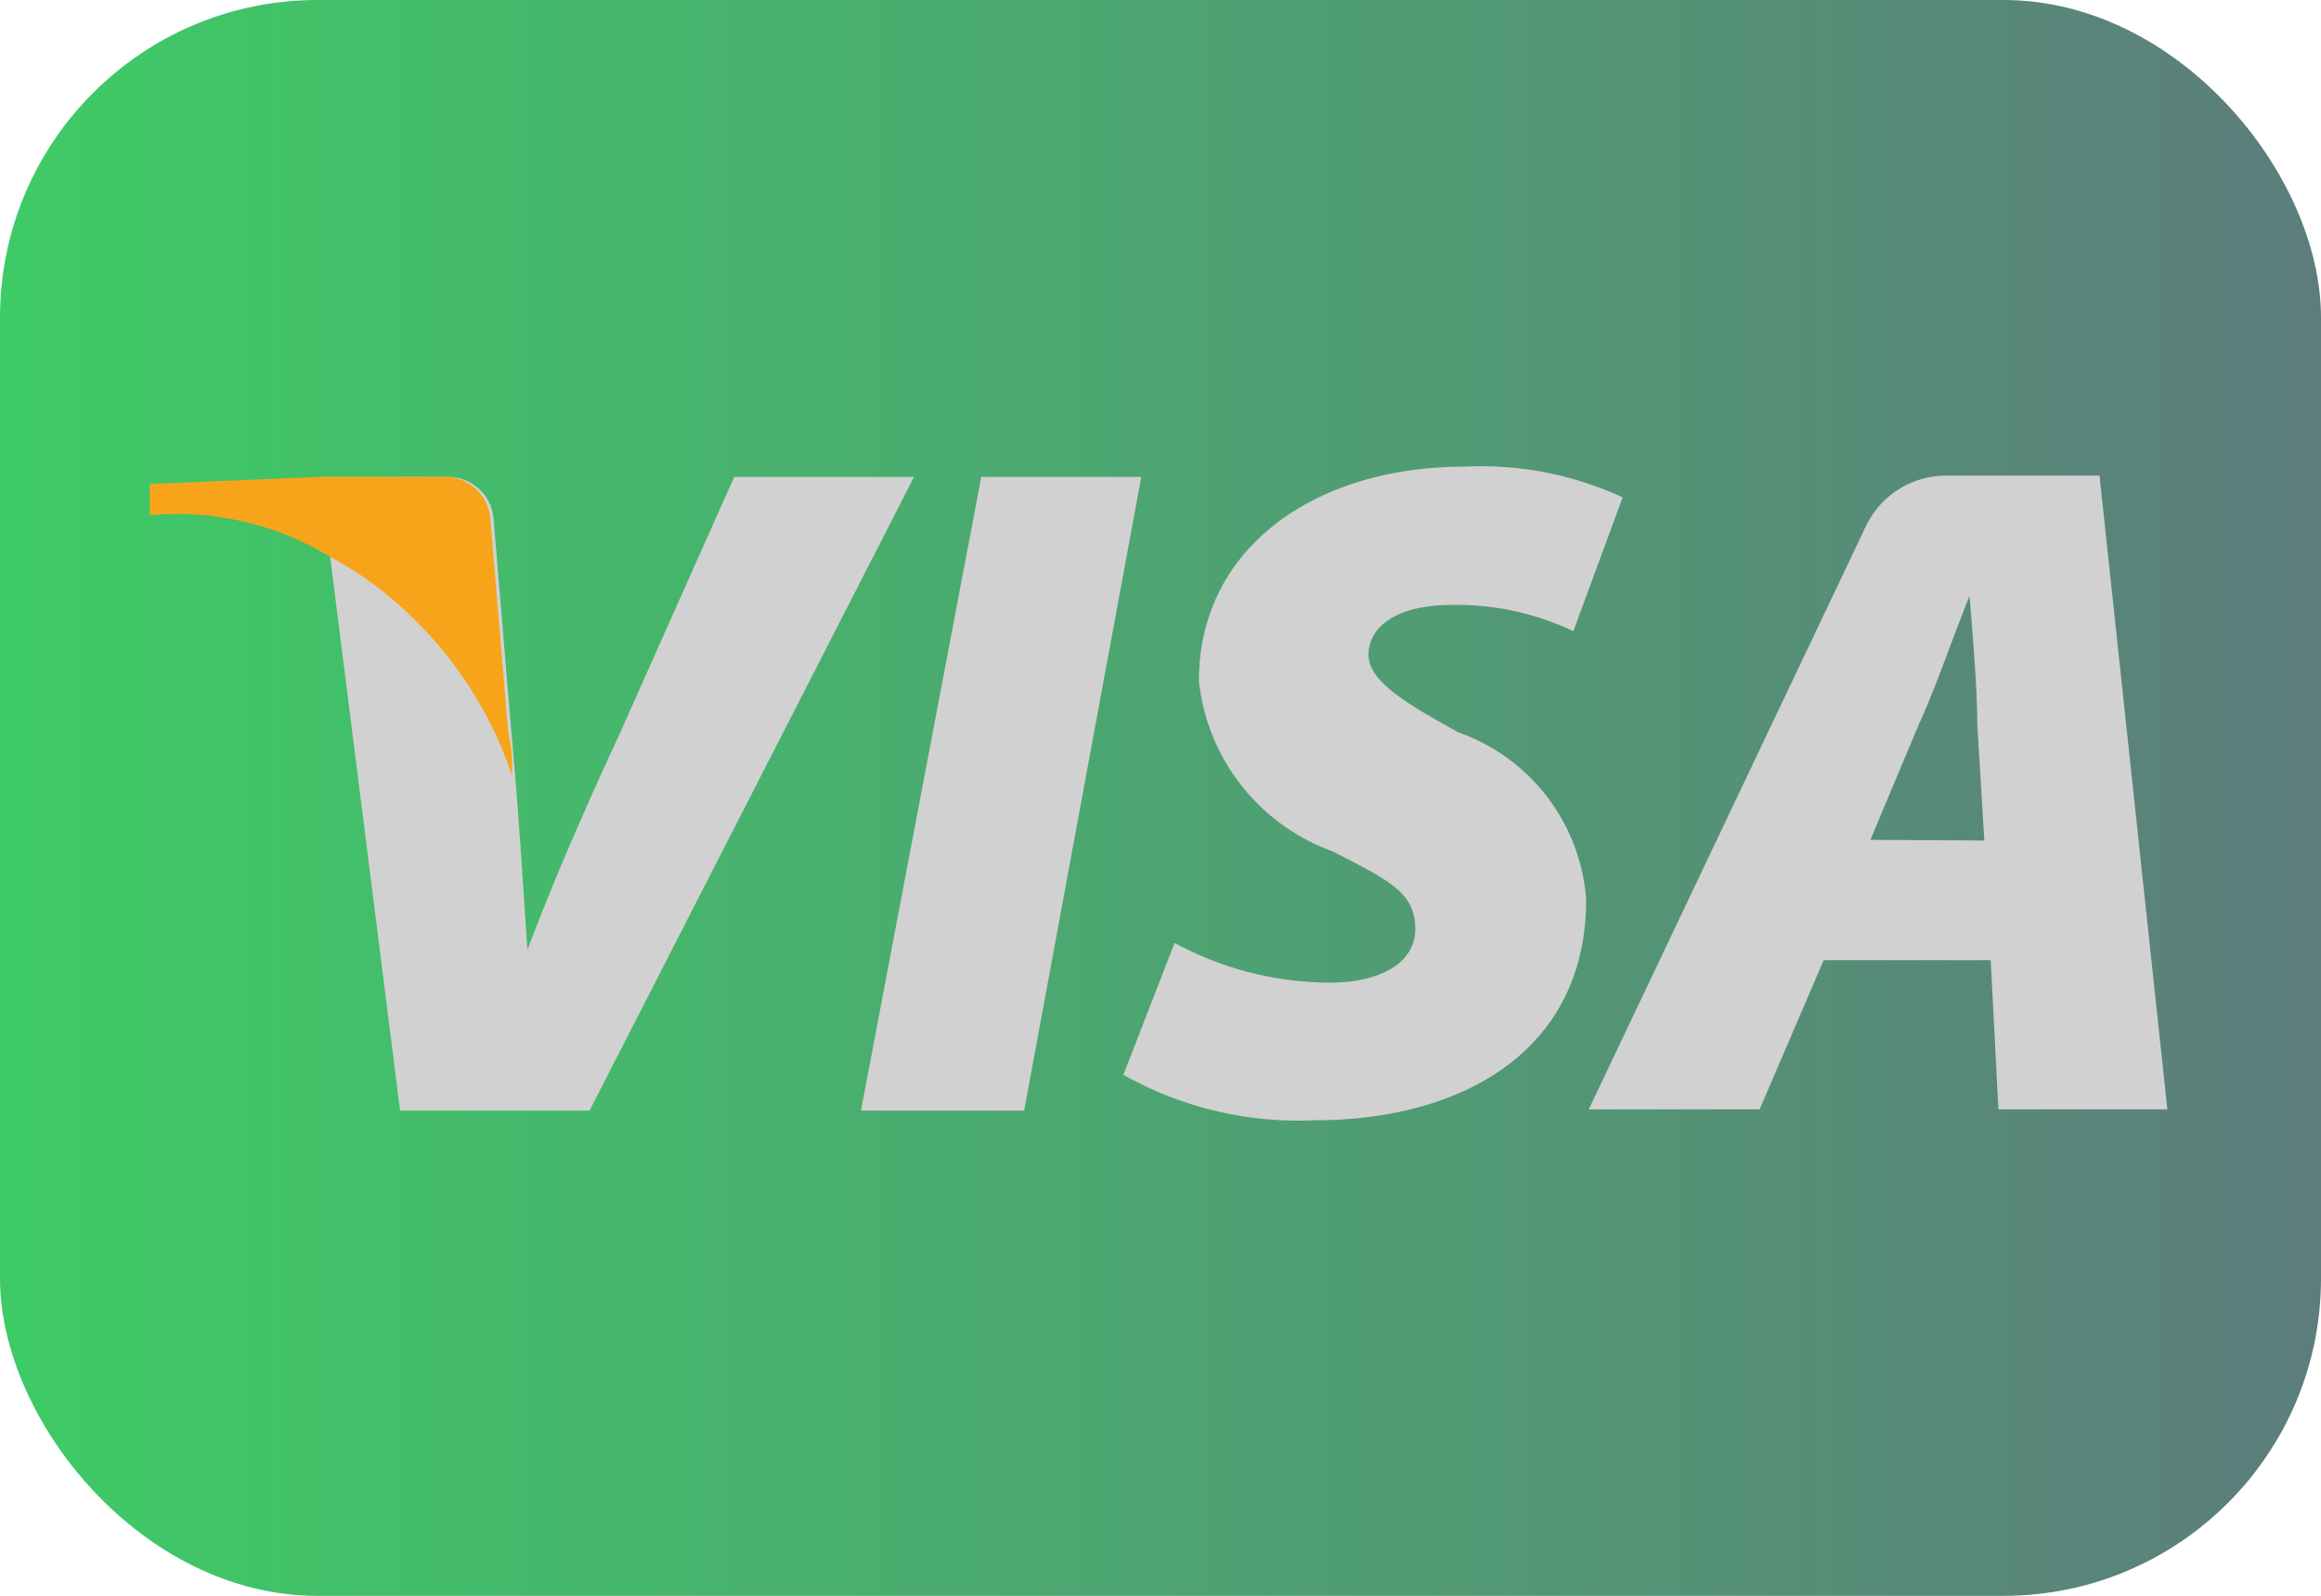 <svg xmlns="http://www.w3.org/2000/svg" xmlns:xlink="http://www.w3.org/1999/xlink" viewBox="0 0 36.26 24.93"><defs><style>.cls-1{fill:url(#linear-gradient);}.cls-2{fill:#d1d1d1;}.cls-3{fill:#f8a41a;}</style><linearGradient id="linear-gradient" y1="12.47" x2="36.26" y2="12.47" gradientUnits="userSpaceOnUse"><stop offset="0" stop-color="#3ecb66"/><stop offset="1" stop-color="#5c7d7c"/></linearGradient></defs><g id="Capa_2" data-name="Capa 2"><g id="Layer_1" data-name="Layer 1"><rect class="cls-1" width="36.26" height="24.93" rx="4.96"/><path class="cls-2" d="M6.25,17.35,5,7.45H7a.71.71,0,0,1,.71.65l.28,3.35c.1,1.07.17,2.2.25,3.39h0c.42-1.12.95-2.32,1.42-3.33l1.81-4.06h2.81l-5.07,9.9Z"/><path class="cls-2" d="M17.83,7.45,16,17.35H13.45l1.88-9.9Z"/><path class="cls-2" d="M18.35,14.73a5.1,5.1,0,0,0,2.44.62c.69,0,1.32-.26,1.32-.84s-.44-.77-1.29-1.21a3.19,3.19,0,0,1-2.09-2.66c0-2.1,1.84-3.35,4.14-3.35a5.27,5.27,0,0,1,2.48.48l-.77,2.09a4.24,4.24,0,0,0-1.89-.41c-.89,0-1.31.35-1.31.78s.65.79,1.4,1.21a3,3,0,0,1,2,2.61c0,2.41-2,3.45-4.23,3.45a5.57,5.57,0,0,1-3-.71Z"/><path class="cls-2" d="M28.49,15l-1,2.33H24.82l4.33-9.11a1.39,1.39,0,0,1,1.25-.79h2.4l1.06,9.9H31.22L31.1,15ZM31,13.13l-.11-1.82c0-.55-.07-1.38-.12-2h0c-.25.61-.53,1.44-.79,2l-.76,1.81Z"/><path class="cls-3" d="M8,12.14v0H8Z"/><path class="cls-3" d="M7.94,11.45,7.66,8.1A.71.71,0,0,0,7,7.45H5l-2.66.11v.49a4.6,4.6,0,0,1,2.82.65,5.47,5.47,0,0,1,1.17.84A6.17,6.17,0,0,1,8,12.12C8,11.9,8,11.67,7.94,11.45Z"/></g></g></svg>
